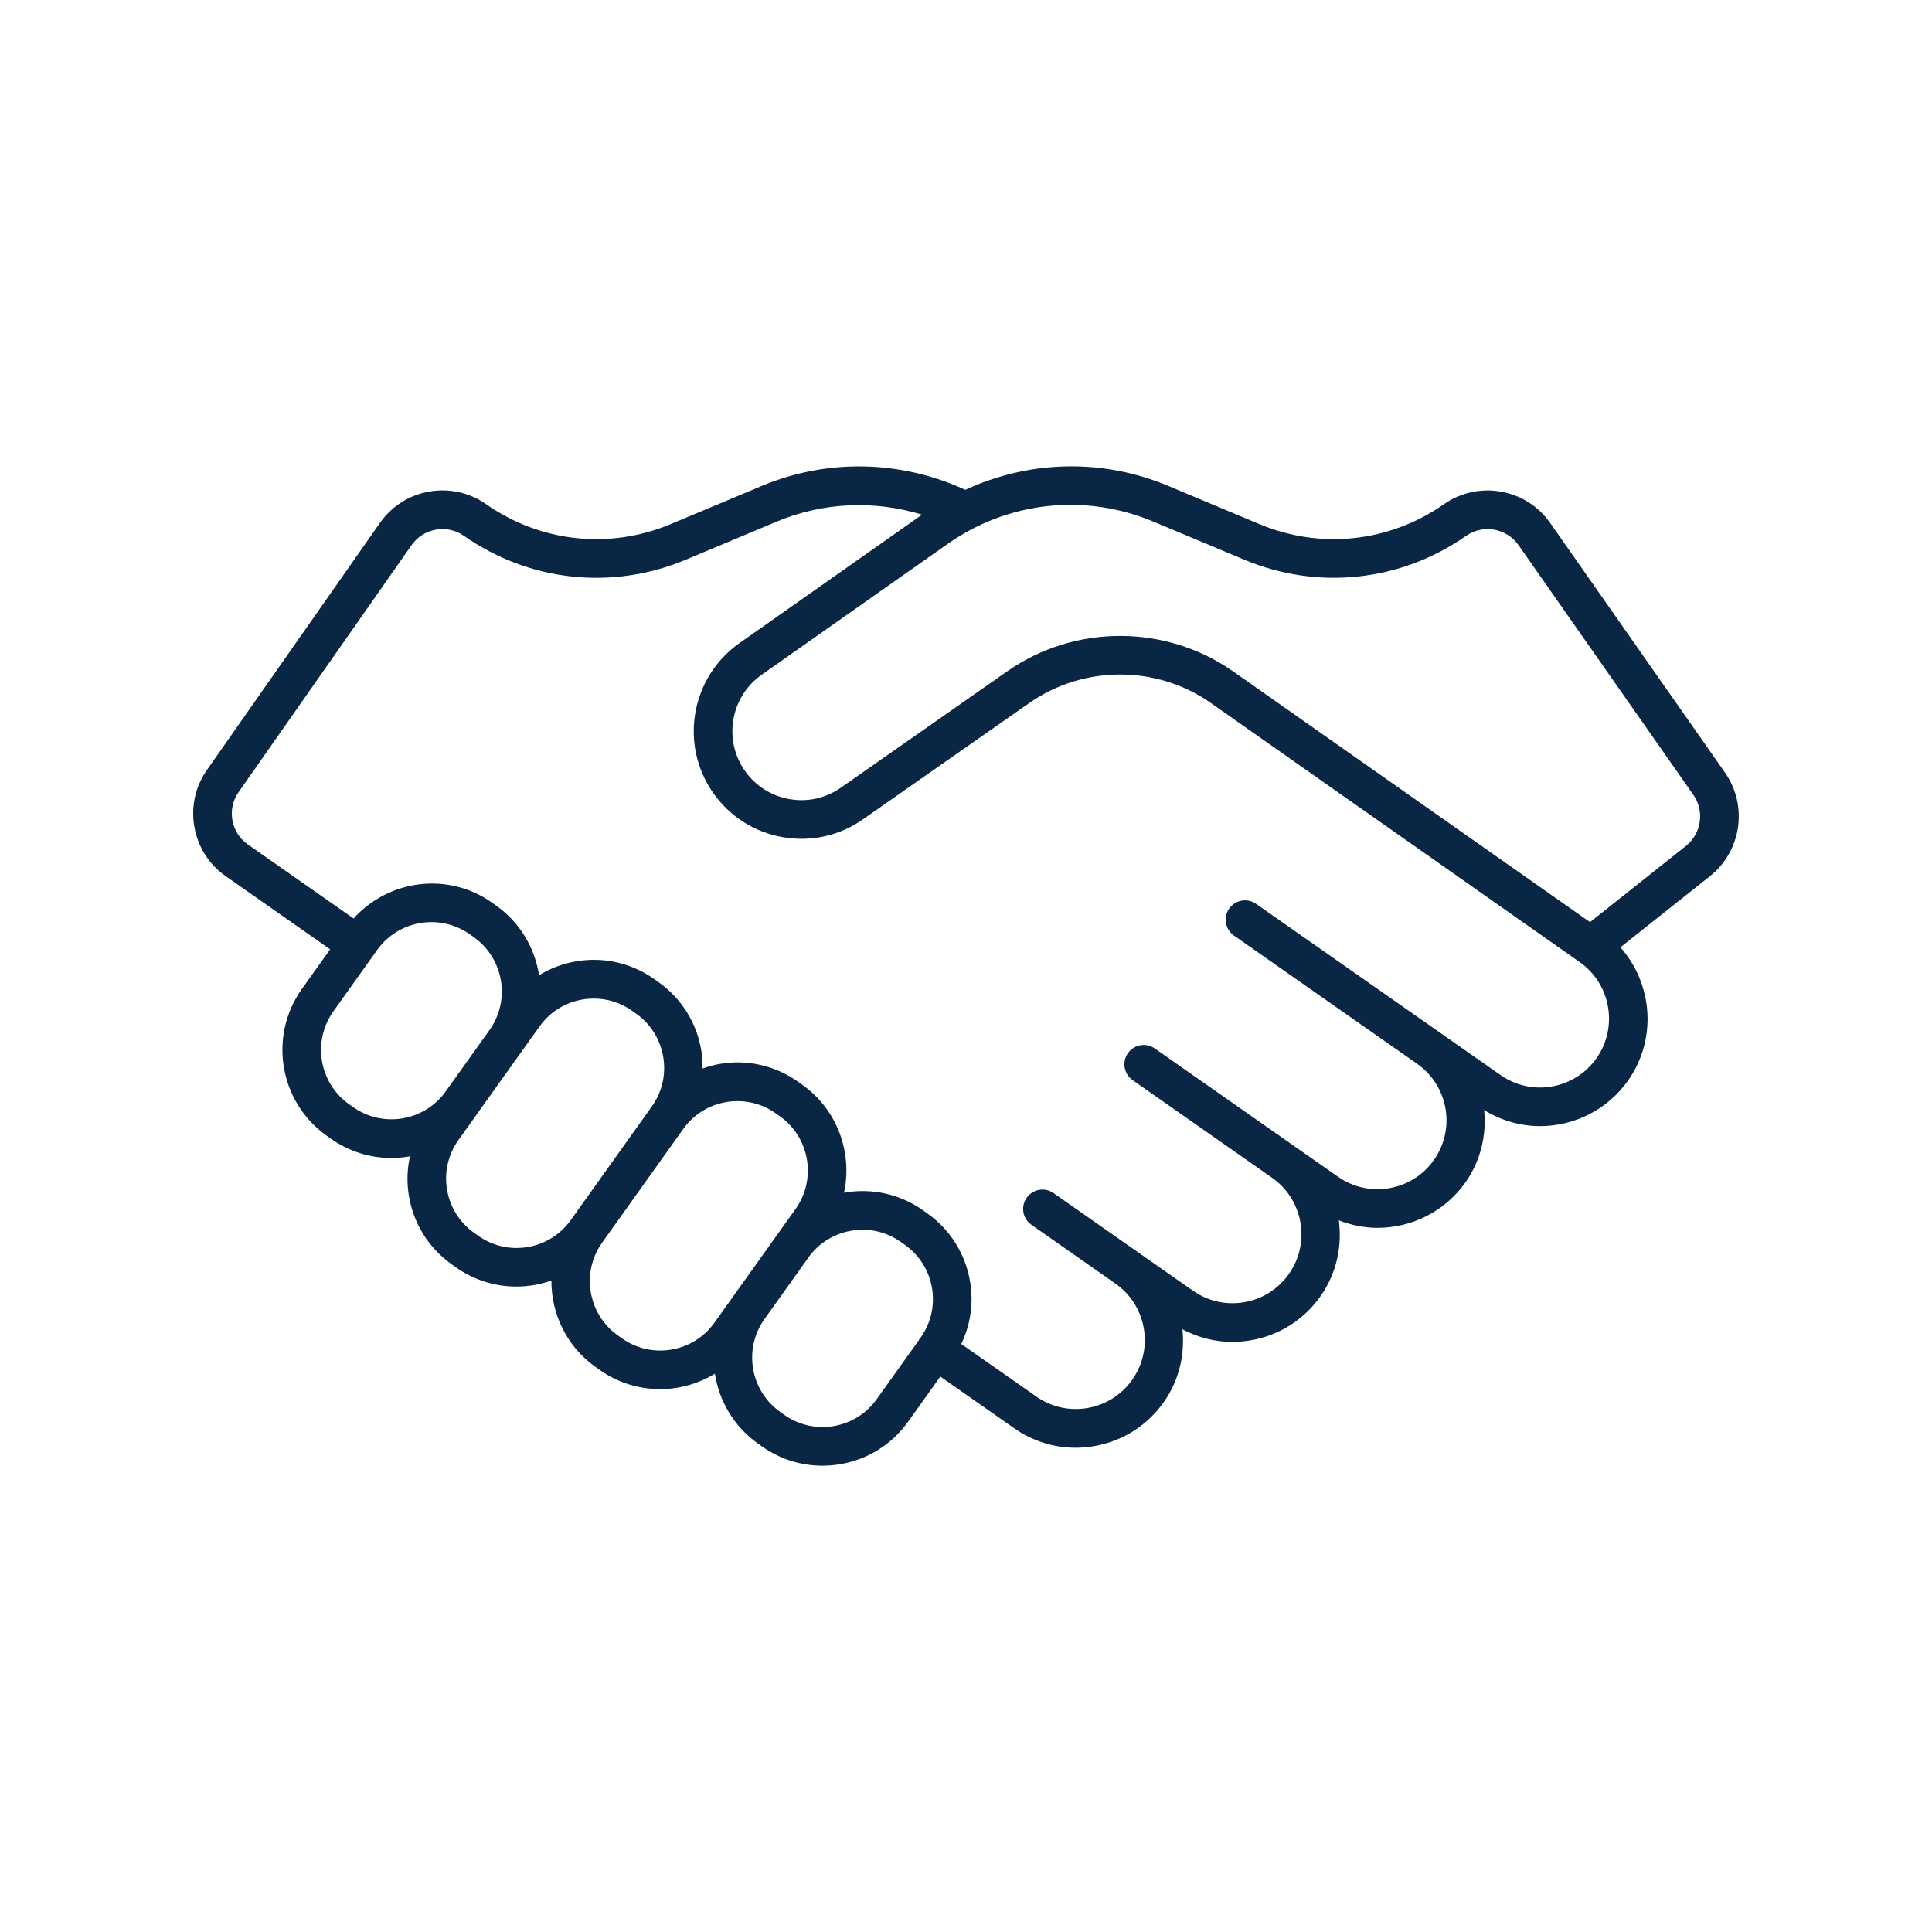 <svg xmlns="http://www.w3.org/2000/svg" width="1200pt" height="1200pt" viewBox="0 0 1200 1200"><path d="m140.23 544.23 64.852 45.41-17.543 24.57c-20.906 29.309-14.086 70.176 15.246 91.113l2.473 1.758c11.191 7.984 24.305 12.16 37.781 12.16 3.621 0 7.266-0.297 10.898-0.91 0.238-0.039 0.453-0.145 0.691-0.188-1.746 8.008-2.039 16.344-0.645 24.672 2.871 17.207 12.27 32.266 26.496 42.418l2.473 1.758c11.473 8.184 24.715 12.121 37.828 12.117 7.391 0 14.73-1.285 21.707-3.727-0.09 20.504 9.309 40.762 27.242 53.559l2.473 1.758c11.473 8.184 24.715 12.121 37.84 12.117 11.91 0 23.684-3.336 33.992-9.59 2.598 16.793 11.613 32.578 26.5 43.211l2.461 1.758c11.203 7.992 24.328 12.172 37.816 12.172 3.609 0 7.254-0.297 10.898-0.91 17.203-2.871 32.262-12.281 42.387-26.48l19.969-27.973 45.844 32.102c11.355 7.957 24.598 12.105 38.191 12.105 3.891 0 7.828-0.348 11.742-1.039 17.578-3.102 32.895-12.859 43.137-27.48 9.289-13.258 13.086-29.09 11.453-45.043 9.605 5.09 20.164 7.832 30.992 7.832 3.891 0 7.828-0.348 11.742-1.039 17.578-3.102 32.895-12.859 43.137-27.48 9.953-14.223 13.371-30.992 11.27-46.984 7.773 3.004 15.871 4.66 23.969 4.66 21.094-0.008 41.859-9.93 54.844-28.477 9.477-13.535 12.926-29.371 11.453-44.656 10.773 6.582 22.734 9.945 34.648 9.945 21.094 0 41.859-9.93 54.844-28.477 18.062-25.797 15.156-59.957-4.871-82.566l55.625-44.203c19.594-15.574 23.695-43.824 9.34-64.32l-108.57-155.06c-14.977-21.391-44.59-26.625-66.035-11.641-33.785 23.652-76.641 28.242-114.66 12.316l-56.496-23.672c-41.156-17.262-86.547-15.891-126.11 2.422-39.906-18.449-85.73-19.465-126.4-2.422l-56.496 23.672c-38.016 15.945-80.871 11.336-114.66-12.309-10.359-7.266-22.969-10.055-35.426-7.859-12.48 2.199-23.344 9.121-30.609 19.492l-107.38 153.35c-7.266 10.379-10.055 22.961-7.852 35.438 2.191 12.488 9.117 23.355 19.5 30.621zm78.949 143.3c-0.012-0.008-0.012-0.008-0.023-0.012l-2.449-1.746c-18.539-13.234-22.852-39.086-9.633-57.629l27.211-38.121c8.062-11.285 20.777-17.297 33.691-17.297 8.309 0 16.688 2.488 23.941 7.672l2.473 1.766c18.539 13.23 22.863 39.082 9.633 57.629l-13.605 19.059-13.609 19.066c-13.246 18.512-39.094 22.863-57.629 9.613zm77.695 79.91c-0.012-0.008-0.012-0.008-0.023-0.012l-2.449-1.746c-8.988-6.41-14.93-15.938-16.746-26.824-1.828-10.883 0.703-21.82 7.113-30.801l25.176-35.266 13.609-19.062 0.004-0.004 11.562-16.195c6.398-8.984 15.926-14.93 26.812-16.746 2.297-0.387 4.606-0.574 6.891-0.574 8.531 0 16.828 2.637 23.895 7.688l2.484 1.773c8.988 6.41 14.93 15.938 16.746 26.82 1.828 10.887-0.703 21.828-7.125 30.809l-50.32 70.523c-6.422 8.984-15.938 14.93-26.824 16.746-10.918 1.836-21.828-0.719-30.805-7.129zm120.06 70.832c-10.934 1.84-21.832-0.715-30.809-7.125-0.012-0.008-0.012-0.008-0.023-0.012l-2.449-1.746c-18.539-13.234-22.852-39.086-9.609-57.629l50.32-70.523c6.422-8.988 15.949-14.934 26.824-16.754 2.309-0.387 4.606-0.574 6.891-0.574 8.531 0 16.84 2.641 23.918 7.699l2.473 1.766c18.539 13.23 22.852 39.082 9.633 57.629l-11.559 16.195c0 0.004-0.004 0.004-0.008 0.008l-27.211 38.113c-0.004 0.008-0.008 0.016-0.012 0.023l-11.555 16.184c-6.422 8.984-15.938 14.93-26.824 16.746zm127.63 30.762c-6.398 8.984-15.926 14.93-26.812 16.746-10.875 1.84-21.82-0.715-30.809-7.125l-2.461-1.758c-18.527-13.227-22.855-39.062-9.652-57.598l23.949-33.543 3.293-4.613c6.398-8.977 15.926-14.922 26.812-16.738 10.863-1.84 21.832 0.703 30.797 7.109l2.473 1.773c8.988 6.41 14.93 15.938 16.746 26.82 1.816 10.809-0.688 21.664-7 30.609-0.203 0.246-0.492 0.379-0.676 0.645-0.191 0.273-0.219 0.598-0.383 0.879zm171.82-545.06 56.496 23.672c45.668 19.125 97.137 13.594 137.7-14.789 10.57-7.414 25.207-4.832 32.613 5.746l108.57 155.06c7.09 10.117 5.062 24.07-4.606 31.766l-59.566 47.328-222.28-156.17c-20.836-14.402-45.211-21.605-69.574-21.605-24.598 0-49.184 7.328-70.137 21.984l-103.32 72.27c-9.375 6.562-20.742 9.094-32.004 7.09-11.262-1.984-21.082-8.238-27.645-17.613-13.547-19.34-8.824-46.102 10.535-59.668l115.66-81.375c37.594-26.305 85.301-31.418 127.56-13.695zm-568.14 167.98 107.38-153.35c3.586-5.129 8.953-8.543 15.117-9.629 6.117-1.102 12.363 0.289 17.496 3.879 40.559 28.395 92.039 33.938 137.7 14.789l56.496-23.672c28.844-12.09 60.777-13.359 90.277-4.305l-113.33 79.734c-30.188 21.141-37.547 62.895-16.418 93.082 10.242 14.617 25.559 24.383 43.137 27.48 17.613 3.117 35.32-0.816 49.934-11.07l103.32-72.266c33.527-23.445 78.656-23.574 112.23-0.352l229.55 161.27c0.004 0.004 0.008 0.004 0.012 0.008 19.348 13.551 24.07 40.312 10.523 59.652-6.562 9.375-16.383 15.629-27.645 17.613-11.273 1.992-22.629-0.52-32.016-7.098l-37.996-26.605c-0.016-0.012-0.027-0.027-0.043-0.039l-113.79-79.672c-5.414-3.797-12.902-2.481-16.711 2.949-3.797 5.43-2.484 12.914 2.953 16.715l16.297 11.41 0.004 0.004 97.504 68.273c19.324 13.559 24.035 40.297 10.496 59.629-13.535 19.359-40.301 24.078-59.66 10.516l-27.16-19.016c-0.008-0.004-0.012-0.008-0.016-0.016l-86.613-60.645c-5.402-3.793-12.914-2.481-16.711 2.949-3.797 5.43-2.484 12.914 2.953 16.715l86.629 60.66c19.32 13.551 24.039 40.297 10.496 59.633-6.562 9.375-16.371 15.633-27.645 17.617-11.238 1.996-22.617-0.535-32.004-7.102l-50.441-35.316-19.859-13.906c-0.004 0-0.004 0-0.008-0.004l-16.305-11.418c-5.414-3.797-12.902-2.481-16.711 2.949-3.797 5.43-2.484 12.914 2.953 16.715l52.184 36.539c9.375 6.562 15.621 16.383 17.613 27.648 1.992 11.262-0.527 22.629-7.102 31.996-6.562 9.375-16.371 15.633-27.645 17.617-11.238 1.992-22.629-0.527-32.004-7.102l-46.578-32.617c5.699-11.965 7.715-25.32 5.481-38.676-2.871-17.203-12.27-32.262-26.461-42.387l-2.473-1.773c-14.215-10.141-31.547-14.145-48.703-11.258-0.238 0.039-0.453 0.145-0.688 0.184 5.359-24.742-3.953-51.469-25.832-67.074l-2.473-1.766c-14.215-10.141-31.559-14.164-48.703-11.262-3.746 0.625-7.332 1.691-10.848 2.918 0.016-3.719-0.141-7.457-0.766-11.203-2.871-17.207-12.27-32.262-26.449-42.387l-2.484-1.773c-14.215-10.137-31.547-14.156-48.703-11.262-8.344 1.391-16.145 4.383-23.16 8.645-2.609-16.766-11.625-32.52-26.492-43.129l-2.473-1.766c-27.273-19.477-64.332-14.648-86.23 9.668l-65.645-45.965c-5.121-3.586-8.543-8.953-9.621-15.109-1.09-6.133 0.281-12.352 3.879-17.473z" fill="#092645"></path></svg>